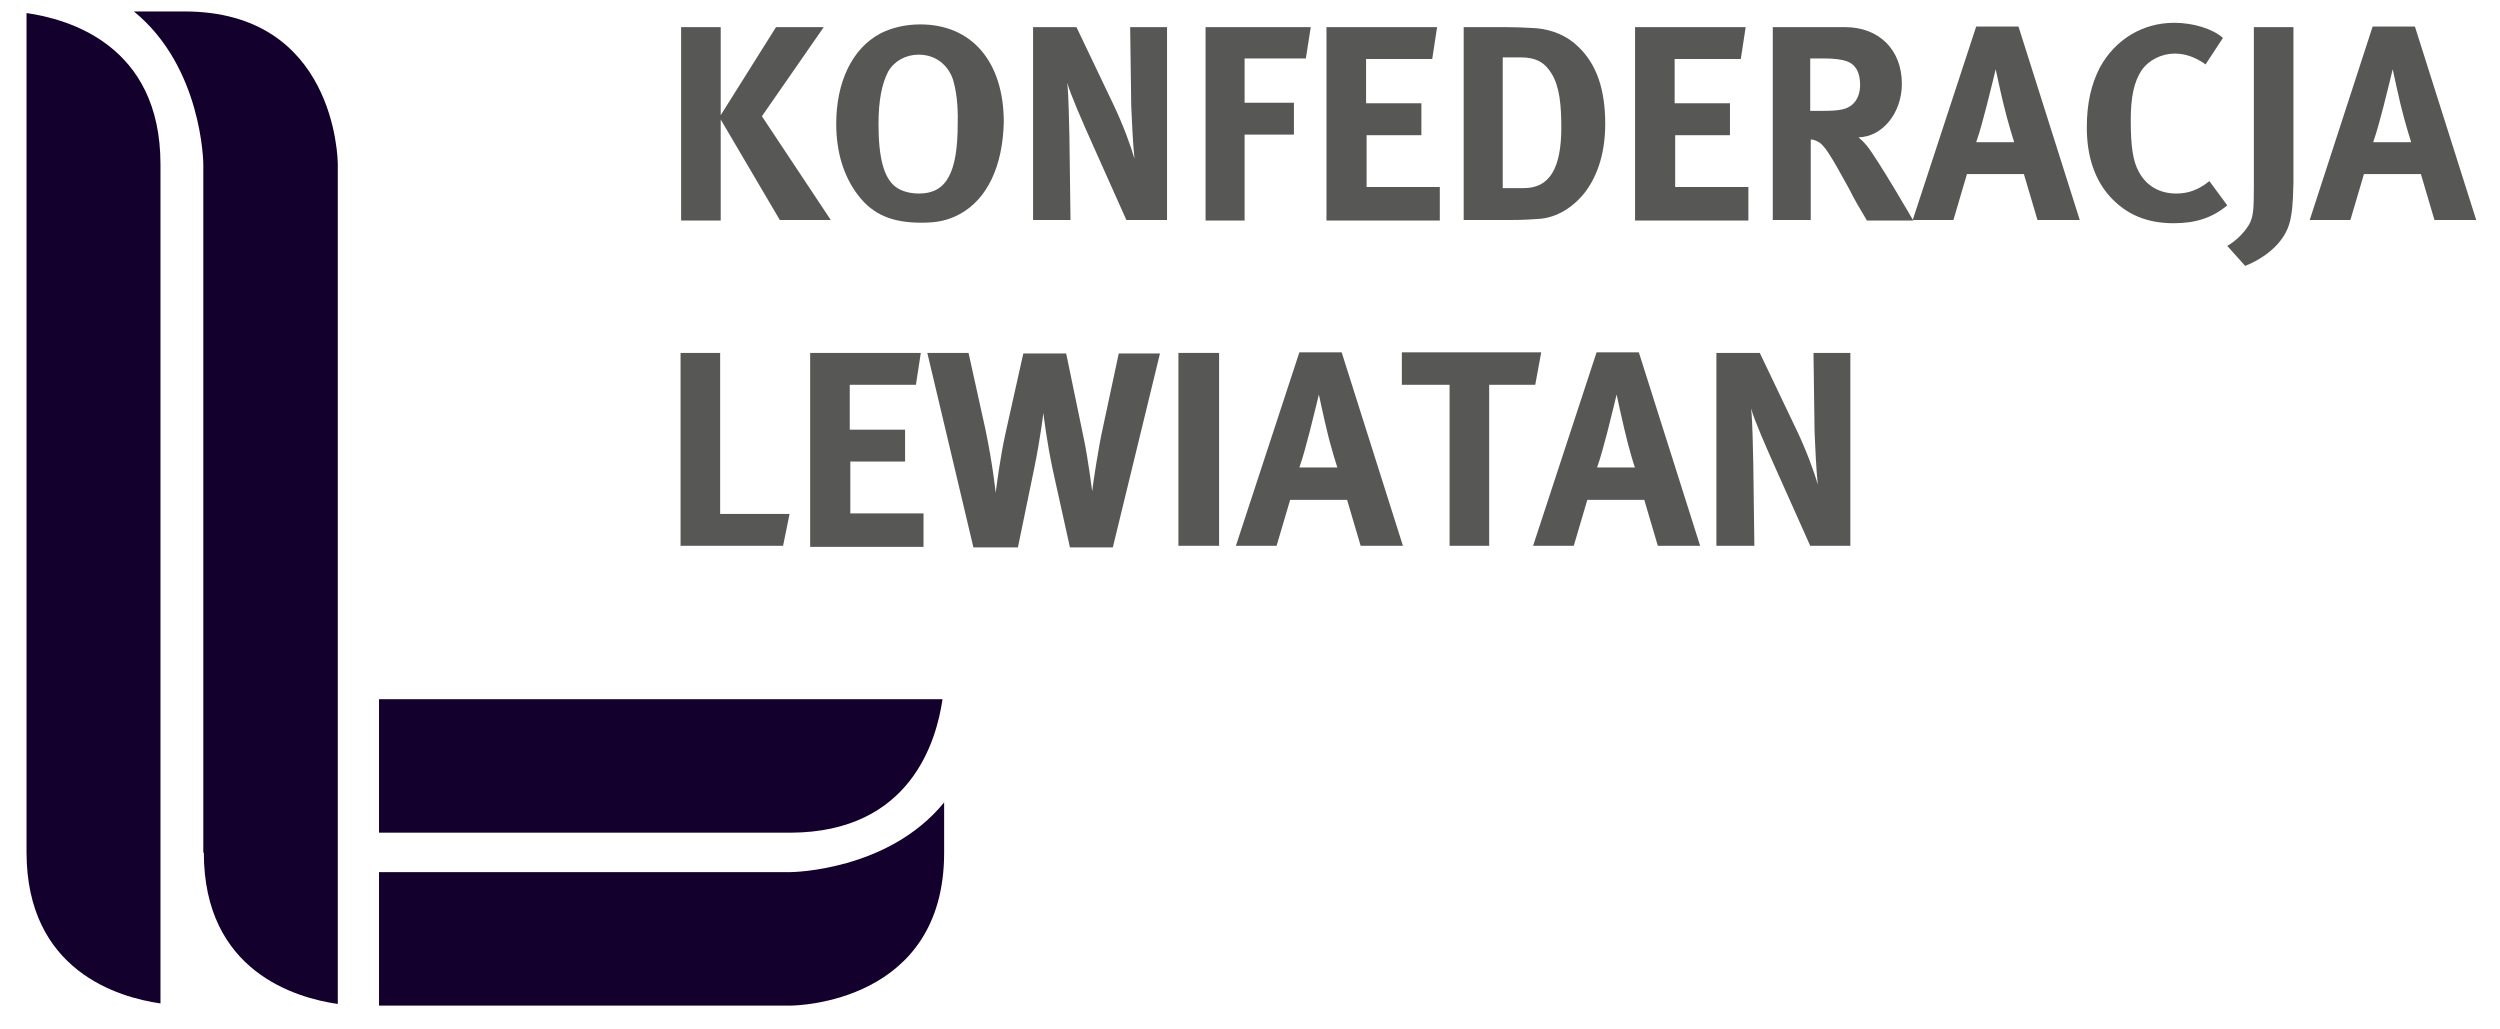 <svg width="85" height="35" viewBox="0 0 98 41" fill="none" xmlns="http://www.w3.org/2000/svg">
<path d="M7.333 33.961C7.333 38.695 11.005 39.749 12.668 39.986V6.546C12.668 6.309 12.56 0.456 6.556 0.456H4.547C7.268 2.672 7.312 6.481 7.312 6.546V33.961H7.333Z" fill="#13002C"/>
<path d="M5.606 6.546C5.606 1.768 1.912 0.757 0.271 0.52V33.939C0.271 38.673 3.943 39.728 5.606 39.965V6.546Z" fill="#13002C"/>
<path d="M36.753 27.849H14.31V33.165H30.705C35.5 33.143 36.515 29.485 36.753 27.849ZM30.705 34.735H14.31V40.051H30.705C30.942 40.051 36.818 39.943 36.818 33.961V31.959C34.593 34.692 30.748 34.735 30.705 34.735Z" fill="#13002C"/>
<path d="M30.273 8.762L27.919 4.76V8.784H26.342V1.08H27.919V4.587L30.122 1.08H32.023L29.56 4.63L32.303 8.762H30.273Z" fill="#575756"/>
<path d="M37.444 8.525C36.969 8.784 36.537 8.87 35.911 8.87C34.744 8.87 33.988 8.547 33.405 7.794C32.822 7.041 32.52 6.072 32.52 4.932C32.52 3.275 33.146 1.941 34.269 1.338C34.723 1.101 35.284 0.972 35.867 0.972C37.919 0.972 39.194 2.457 39.194 4.867C39.151 6.61 38.546 7.923 37.444 8.525ZM37.163 3.146C37.034 2.758 36.623 2.177 35.803 2.177C35.284 2.177 34.831 2.435 34.593 2.844C34.334 3.339 34.204 4.006 34.204 4.953C34.204 6.287 34.42 7.105 34.895 7.449C35.133 7.622 35.457 7.708 35.824 7.708C36.904 7.708 37.358 6.89 37.358 4.932C37.38 4.135 37.293 3.576 37.163 3.146Z" fill="#575756"/>
<path d="M44.076 8.762L42.758 5.814C42.326 4.846 41.851 3.77 41.721 3.296C41.786 3.92 41.786 4.824 41.808 5.47L41.851 8.762H40.36V1.08H42.088L43.557 4.157C43.946 4.975 44.248 5.792 44.4 6.33C44.335 5.728 44.292 4.76 44.27 4.222L44.227 1.08H45.696V8.762H44.076Z" fill="#575756"/>
<path d="M51.225 2.328H48.785V4.092H50.75V5.362H48.785V8.784H47.23V1.08H51.42L51.225 2.328Z" fill="#575756"/>
<path d="M52.046 8.762V1.08H56.452L56.258 2.349H53.623V4.114H55.826V5.384H53.644V7.449H56.56V8.784H52.046V8.762Z" fill="#575756"/>
<path d="M62.371 7.622C61.895 8.246 61.226 8.676 60.492 8.719C60.211 8.741 59.843 8.762 59.39 8.762H57.511V1.08H59.066C59.52 1.08 60.103 1.101 60.405 1.123C61.053 1.187 61.636 1.424 62.09 1.876C62.803 2.565 63.148 3.555 63.148 4.932C63.148 6.008 62.889 6.911 62.371 7.622ZM61.01 2.93C60.751 2.5 60.405 2.285 59.779 2.285H59.066V7.492H59.908C60.923 7.492 61.399 6.718 61.399 5.082C61.399 4.2 61.334 3.447 61.01 2.93Z" fill="#575756"/>
<path d="M64.336 8.762V1.08H68.742L68.548 2.349H65.913V4.114H68.116V5.384H65.934V7.449H68.85V8.784H64.336V8.762Z" fill="#575756"/>
<path d="M73.559 8.762C73.257 8.246 73.127 8.052 72.846 7.492C72.09 6.115 71.853 5.728 71.572 5.62C71.486 5.577 71.421 5.556 71.334 5.556V8.762H69.822V1.08H72.695C74.056 1.08 74.963 1.984 74.963 3.339C74.963 4.48 74.207 5.448 73.235 5.47C73.386 5.599 73.451 5.663 73.559 5.792C74.013 6.352 75.417 8.784 75.417 8.784H73.559V8.762ZM72.76 2.436C72.587 2.371 72.263 2.328 71.874 2.328H71.313V4.415H71.831C72.501 4.415 72.781 4.351 72.998 4.157C73.192 3.985 73.3 3.705 73.3 3.382C73.3 2.887 73.127 2.565 72.76 2.436Z" fill="#575756"/>
<path d="M80.364 8.762L79.823 6.933H77.555L77.016 8.762H75.395L77.923 1.058H79.608L82.048 8.762H80.364ZM79.003 4.114C78.916 3.77 78.7 2.758 78.7 2.758C78.7 2.758 78.484 3.662 78.333 4.243C78.182 4.803 78.096 5.168 77.923 5.663H79.435C79.435 5.663 79.175 4.846 79.003 4.114Z" fill="#575756"/>
<path d="M85.785 8.891C84.727 8.891 83.906 8.547 83.258 7.837C82.632 7.148 82.329 6.201 82.329 5.082C82.329 4.114 82.502 3.361 82.847 2.694C83.452 1.575 84.554 0.908 85.807 0.908C86.563 0.908 87.34 1.144 87.751 1.51L87.059 2.565C86.671 2.285 86.26 2.134 85.828 2.134C85.31 2.134 84.791 2.393 84.511 2.801C84.208 3.253 84.079 3.877 84.079 4.781C84.079 5.836 84.165 6.417 84.403 6.847C84.705 7.406 85.224 7.708 85.893 7.708C86.347 7.708 86.757 7.579 87.211 7.213L87.924 8.181C87.319 8.676 86.671 8.891 85.785 8.891Z" fill="#575756"/>
<path d="M90.43 8.784C90.213 9.73 89.328 10.312 88.637 10.591L87.924 9.795C88.334 9.558 88.68 9.171 88.831 8.87C88.961 8.59 88.982 8.289 88.982 7.449V1.08H90.559V7.277C90.537 8.267 90.494 8.461 90.43 8.784Z" fill="#575756"/>
<path d="M96.175 8.762L95.635 6.933H93.367L92.827 8.762H91.207L93.713 1.058H95.397L97.838 8.762H96.175ZM94.814 4.114C94.728 3.77 94.512 2.758 94.512 2.758C94.512 2.758 94.296 3.662 94.145 4.243C93.993 4.803 93.907 5.168 93.734 5.663H95.246C95.246 5.663 94.987 4.846 94.814 4.114Z" fill="#575756"/>
<path d="M30.403 21.738H26.32V14.056H27.897V20.469H30.662L30.403 21.738Z" fill="#575756"/>
<path d="M31.482 21.738V14.056H35.889L35.694 15.325H33.059V17.112H35.262V18.381H33.081V20.447H35.997V21.781H31.482V21.738Z" fill="#575756"/>
<path d="M43.536 21.803H41.829L41.138 18.683C40.922 17.65 40.792 16.66 40.771 16.445C40.771 16.445 40.641 17.52 40.404 18.661L39.756 21.803H37.984L36.148 14.056H37.79L38.46 17.09C38.762 18.532 38.87 19.629 38.87 19.629C38.913 19.328 39.043 18.231 39.28 17.176L39.972 14.077H41.678L42.391 17.52C42.542 18.231 42.715 19.565 42.715 19.565C42.736 19.328 42.974 17.757 43.147 17.004L43.773 14.077H45.415L43.536 21.803Z" fill="#575756"/>
<path d="M46.149 21.738V14.056H47.769V21.738H46.149Z" fill="#575756"/>
<path d="M53.407 21.738L52.867 19.909H50.599L50.059 21.738H48.438L50.966 14.034H52.651L55.091 21.738H53.407ZM52.046 17.068C51.959 16.724 51.743 15.713 51.743 15.713C51.743 15.713 51.527 16.616 51.376 17.198C51.225 17.757 51.139 18.123 50.966 18.618H52.478C52.478 18.618 52.218 17.822 52.046 17.068Z" fill="#575756"/>
<path d="M60.361 15.325H58.526V21.738H56.949V15.325H55.048V14.034H60.599L60.361 15.325Z" fill="#575756"/>
<path d="M65.243 21.738L64.703 19.909H62.435L61.895 21.738H60.275L62.803 14.034H64.487L66.928 21.738H65.243ZM63.904 17.068C63.818 16.724 63.602 15.713 63.602 15.713C63.602 15.713 63.386 16.616 63.235 17.198C63.083 17.757 62.997 18.123 62.824 18.618H64.336C64.315 18.618 64.077 17.822 63.904 17.068Z" fill="#575756"/>
<path d="M71.313 21.738L69.995 18.79C69.563 17.822 69.088 16.746 68.959 16.272C69.023 16.896 69.023 17.8 69.045 18.446L69.088 21.738H67.576V14.056H69.304L70.773 17.133C71.162 17.951 71.464 18.769 71.615 19.306C71.551 18.704 71.507 17.736 71.486 17.198L71.443 14.056H72.911V21.738H71.313Z" fill="#575756"/>
</svg>
